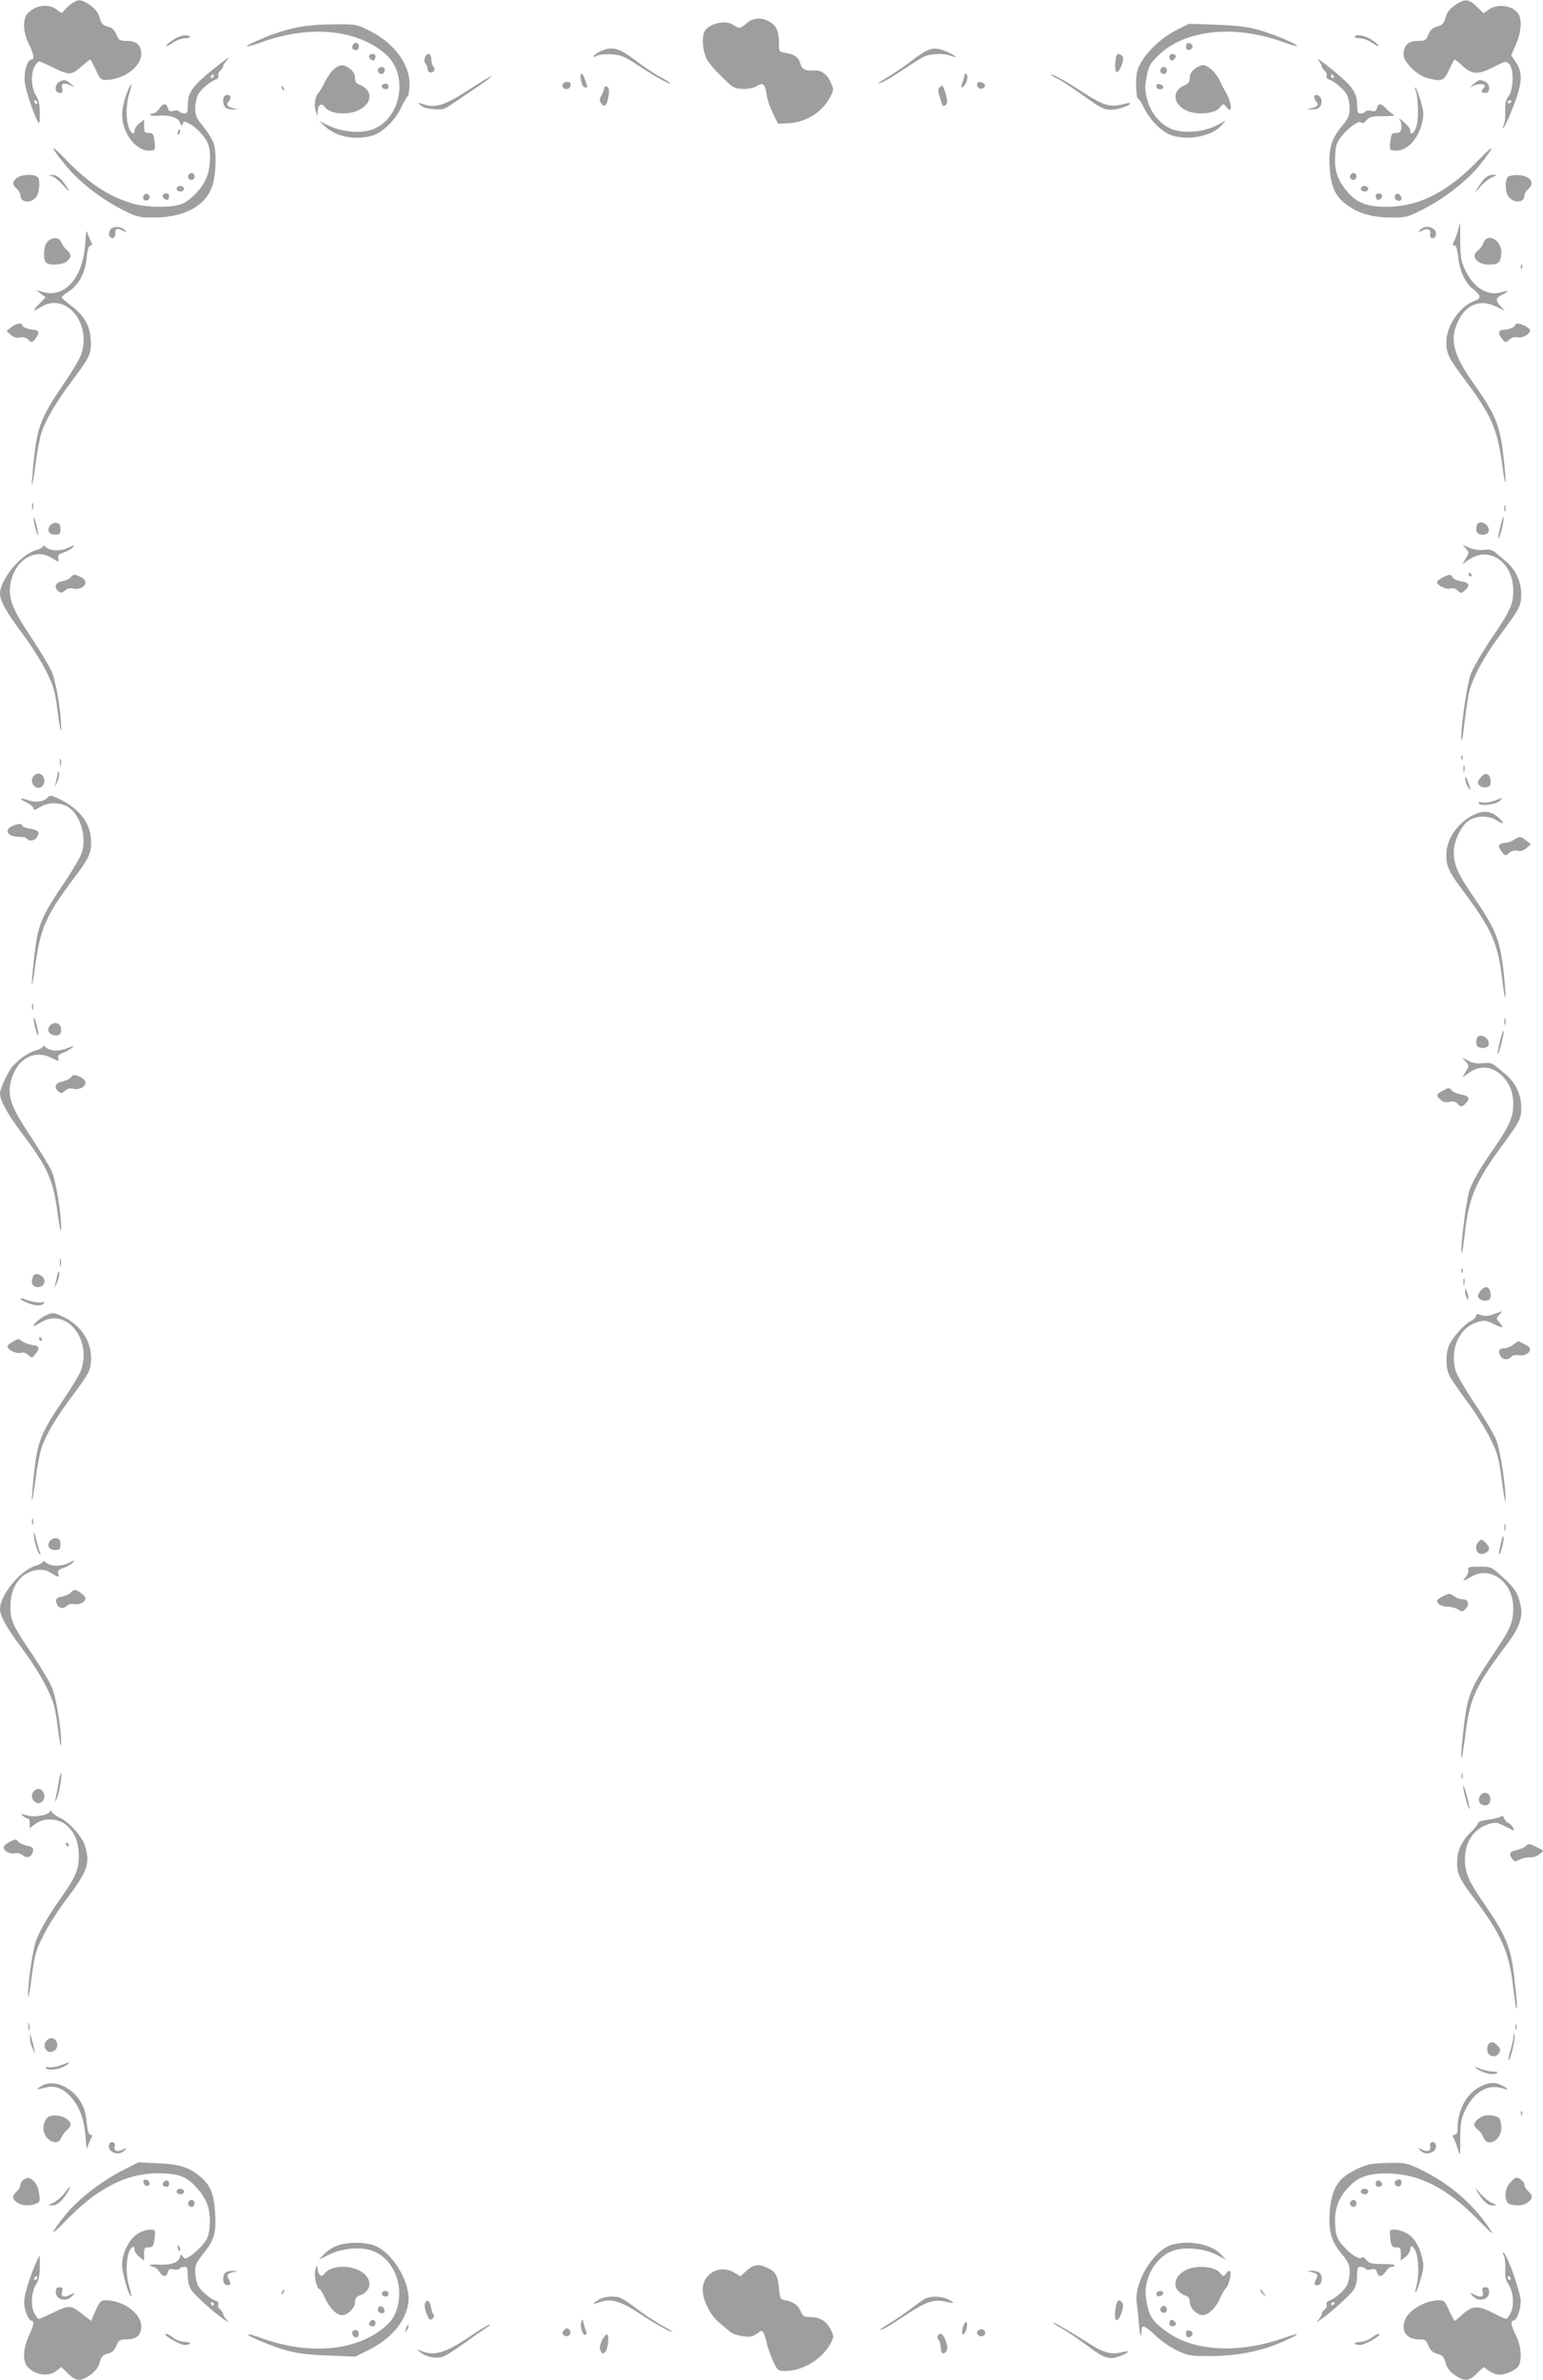 <?xml version="1.0" standalone="no"?>
<!DOCTYPE svg PUBLIC "-//W3C//DTD SVG 20010904//EN"
 "http://www.w3.org/TR/2001/REC-SVG-20010904/DTD/svg10.dtd">
<svg version="1.0" xmlns="http://www.w3.org/2000/svg"
 width="830pt" height="1280pt" viewBox="0 0 830 1280"
 preserveAspectRatio="xMidYMid meet">
<g transform="translate(0,1280) scale(0.1,-0.1)"
fill="#9e9e9e" stroke="none">
<path d="M387 12782 c-15 -10 -33 -27 -41 -37 -13 -18 -14 -18 -41 3 -43 34
-111 26 -155 -18 -29 -29 -27 -103 5 -166 26 -51 32 -84 15 -84 -23 0 -42 -63
-37 -119 4 -48 57 -202 76 -223 3 -4 6 21 5 55 0 43 -6 71 -19 90 -26 40 -31
116 -11 155 9 18 21 32 26 32 5 0 35 -13 67 -29 95 -47 105 -47 158 -1 25 22
48 40 51 40 2 0 15 -25 29 -55 21 -48 28 -55 52 -55 96 0 192 70 193 140 0 46
-26 70 -75 70 -41 0 -46 3 -59 35 -11 25 -23 36 -47 42 -27 7 -34 16 -43 48
-8 28 -23 47 -51 67 -47 32 -61 34 -98 10z m-187 -532 c0 -5 -2 -10 -4 -10 -3
0 -8 5 -11 10 -3 6 -1 10 4 10 6 0 11 -4 11 -10z"/>
<path d="M7826 12772 c-28 -19 -43 -39 -50 -66 -9 -33 -17 -41 -44 -48 -25 -7
-37 -18 -48 -43 -13 -32 -18 -35 -59 -35 -50 0 -75 -24 -75 -74 0 -39 71 -110
125 -125 80 -22 93 -17 120 44 14 30 27 55 30 55 3 0 23 -16 45 -37 51 -45 81
-46 167 -2 60 31 65 31 81 15 26 -26 24 -135 -3 -173 -16 -21 -20 -40 -18 -82
1 -29 -2 -62 -8 -73 -7 -13 -7 -18 -1 -14 6 3 29 53 51 110 50 128 54 185 15
241 l-25 38 25 57 c27 60 34 127 16 161 -26 48 -112 63 -161 28 l-29 -20 -36
35 c-44 43 -66 44 -118 8z m304 -516 c0 -3 -4 -8 -10 -11 -5 -3 -10 -1 -10 4
0 6 5 11 10 11 6 0 10 -2 10 -4z"/>
<path d="M4016 12675 c-31 -29 -43 -30 -70 -10 -40 30 -132 10 -156 -34 -13
-26 -13 -74 2 -125 8 -29 33 -62 83 -111 66 -67 73 -71 119 -73 31 -1 59 4 78
16 34 20 43 12 53 -52 3 -23 18 -66 33 -96 l27 -55 53 2 c94 4 180 56 225 136
23 42 23 44 6 83 -19 45 -53 69 -91 65 -43 -4 -65 7 -73 36 -8 34 -30 50 -77
58 -38 7 -38 7 -38 55 0 61 -14 92 -50 113 -42 25 -92 22 -124 -8z"/>
<path d="M1590 12651 c-47 -10 -119 -32 -160 -50 -126 -52 -138 -69 -20 -27
258 93 512 68 664 -65 132 -116 80 -365 -86 -410 -63 -17 -156 -6 -219 25
l-54 26 37 -33 c59 -53 159 -72 249 -47 54 15 124 82 155 148 15 31 31 60 36
63 6 4 10 33 11 65 1 110 -83 223 -216 289 -68 34 -72 35 -191 34 -76 0 -153
-7 -206 -18z"/>
<path d="M6324 12636 c-78 -40 -158 -116 -193 -184 -16 -32 -21 -58 -20 -112
1 -38 5 -70 10 -70 5 0 21 -25 36 -56 32 -65 100 -129 152 -144 91 -25 206 -2
257 51 l29 31 -52 -27 c-62 -32 -157 -43 -223 -25 -63 17 -123 79 -144 149
-19 65 -20 83 -5 153 9 43 20 62 59 99 143 140 407 168 672 73 38 -14 72 -24
74 -21 8 8 -139 69 -216 89 -52 14 -119 22 -220 25 l-145 5 -71 -36z"/>
<path d="M927 12583 c-20 -14 -35 -28 -33 -31 3 -2 19 6 37 19 18 12 47 23 65
23 38 1 35 16 -4 16 -15 0 -44 -12 -65 -27z"/>
<path d="M7287 12603 c-3 -5 10 -8 27 -9 18 0 47 -11 65 -23 18 -13 34 -21 37
-19 2 3 -13 17 -34 32 -36 25 -86 35 -95 19z"/>
<path d="M1897 12556 c-7 -16 1 -26 20 -26 7 0 13 9 13 20 0 23 -25 27 -33 6z"/>
<path d="M6380 12550 c0 -15 5 -20 18 -18 9 2 17 10 17 18 0 8 -8 16 -17 18
-13 2 -18 -3 -18 -18z"/>
<path d="M3234 12526 c-18 -8 -35 -19 -39 -26 -6 -9 -2 -9 15 0 14 7 46 10 81
8 50 -4 69 -12 142 -60 86 -57 166 -102 172 -96 2 2 -20 16 -48 31 -29 15 -85
52 -125 82 -102 78 -135 88 -198 61z"/>
<path d="M4975 12522 c-17 -9 -56 -36 -85 -59 -30 -23 -82 -58 -114 -77 -33
-20 -56 -36 -52 -36 13 0 70 32 141 80 39 26 84 54 102 64 36 18 108 21 147 6
42 -16 30 -1 -16 20 -53 24 -84 24 -123 2z"/>
<path d="M1986 12501 c-7 -11 18 -33 27 -24 4 3 7 12 7 20 0 15 -26 18 -34 4z"/>
<path d="M2285 12489 c-4 -12 -2 -26 4 -32 6 -6 11 -19 11 -29 0 -20 25 -25
36 -7 3 6 1 16 -5 22 -6 6 -11 24 -11 39 0 33 -25 38 -35 7z"/>
<path d="M6007 12503 c-10 -17 -11 -86 -2 -90 17 -5 46 68 33 84 -12 15 -25
17 -31 6z"/>
<path d="M6290 12496 c0 -8 4 -17 9 -20 11 -7 33 18 24 27 -12 12 -33 7 -33
-7z"/>
<path d="M1184 12457 c-145 -113 -174 -150 -174 -221 0 -39 -3 -46 -19 -46
-11 0 -23 5 -26 10 -3 6 -17 7 -31 4 -20 -5 -26 -2 -31 15 -7 28 -27 27 -47
-4 -9 -14 -23 -25 -31 -25 -7 0 -16 -3 -18 -7 -3 -5 18 -7 46 -5 63 4 105 -10
116 -39 7 -19 8 -20 14 -5 6 15 9 15 34 2 38 -19 89 -75 102 -109 18 -46 13
-137 -10 -187 -28 -63 -95 -128 -144 -141 -60 -17 -183 -14 -250 6 -128 37
-239 110 -364 240 -89 93 -83 68 11 -45 70 -83 189 -174 299 -229 75 -38 87
-41 163 -41 182 0 302 74 326 200 13 70 13 159 -1 201 -7 19 -31 58 -55 88
-37 45 -44 60 -44 98 0 24 7 57 15 73 15 29 65 72 97 83 10 3 15 12 12 20 -3
8 2 20 11 27 8 7 15 17 15 23 0 6 7 19 17 29 24 26 14 22 -33 -15z m-34 -67
c0 -5 -5 -10 -11 -10 -5 0 -7 5 -4 10 3 6 8 10 11 10 2 0 4 -4 4 -10z"/>
<path d="M7093 12474 c9 -11 17 -25 17 -31 0 -6 7 -16 15 -23 9 -7 14 -19 11
-27 -3 -8 2 -17 12 -20 32 -11 82 -54 97 -83 8 -16 15 -49 15 -73 0 -38 -7
-53 -44 -98 -56 -68 -71 -123 -63 -230 8 -98 32 -148 95 -193 61 -45 138 -66
239 -66 76 0 87 3 169 45 108 54 235 152 300 233 87 108 88 126 3 37 -171
-179 -328 -258 -505 -257 -98 0 -154 21 -203 77 -55 63 -74 117 -69 196 3 58
8 74 34 106 40 49 94 87 107 74 6 -6 16 -2 27 12 16 19 28 22 90 22 53 0 67 3
54 10 -10 6 -28 20 -40 33 -27 28 -40 28 -47 1 -5 -17 -11 -20 -31 -15 -14 3
-28 2 -31 -4 -3 -5 -15 -10 -26 -10 -16 0 -19 7 -19 46 0 58 -22 95 -92 154
-74 64 -137 110 -115 84z m82 -84 c3 -5 1 -10 -4 -10 -6 0 -11 5 -11 10 0 6 2
10 4 10 3 0 8 -4 11 -10z"/>
<path d="M1798 12430 c-14 -11 -35 -41 -48 -66 -12 -26 -28 -53 -35 -61 -20
-19 -28 -73 -16 -103 l10 -25 0 27 c1 32 20 47 35 26 19 -25 53 -38 103 -38
92 0 161 59 135 115 -7 14 -26 31 -42 37 -24 8 -30 16 -30 38 0 19 -9 36 -26
49 -33 26 -54 26 -86 1z"/>
<path d="M6426 12429 c-17 -13 -26 -30 -26 -48 0 -21 -7 -31 -32 -42 -68 -29
-57 -104 20 -136 56 -23 149 -14 173 18 18 22 20 23 33 7 7 -10 16 -18 20 -18
13 0 5 46 -13 80 -11 19 -29 53 -39 76 -22 45 -65 84 -92 84 -10 0 -29 -9 -44
-21z"/>
<path d="M2034 12429 c-8 -14 11 -33 25 -25 6 4 11 14 11 22 0 16 -26 19 -36
3z"/>
<path d="M6244 12429 c-10 -17 13 -36 27 -22 12 12 4 33 -11 33 -5 0 -12 -5
-16 -11z"/>
<path d="M3126 12402 c-10 -16 5 -72 20 -72 17 0 17 -4 0 44 -7 21 -16 34 -20
28z"/>
<path d="M5186 12387 c-3 -14 -9 -32 -12 -41 -10 -27 10 -18 23 10 7 16 9 33
4 42 -6 11 -10 9 -15 -11z"/>
<path d="M5690 12376 c25 -13 90 -56 144 -95 87 -62 105 -71 143 -71 38 0 111
25 101 35 -2 2 -21 -1 -43 -7 -61 -16 -105 -3 -204 62 -92 60 -164 100 -178
100 -4 -1 12 -12 37 -24z"/>
<path d="M2518 12315 c-124 -81 -177 -98 -240 -76 -31 11 -32 11 -16 -5 10
-11 38 -19 70 -21 46 -4 59 -1 94 24 23 15 83 56 135 91 51 34 88 62 82 62 -6
0 -62 -34 -125 -75z"/>
<path d="M318 12359 c-26 -15 -24 -59 2 -59 17 0 19 5 14 25 -7 28 10 33 49
14 21 -10 21 -9 -2 10 -26 23 -38 25 -63 10z"/>
<path d="M7929 12350 l-24 -20 27 11 c32 14 68 5 50 -13 -18 -18 -15 -28 8
-28 27 0 27 45 1 60 -27 14 -35 13 -62 -10z"/>
<path d="M3026 12345 c-6 -17 17 -31 34 -20 5 3 10 13 10 21 0 19 -36 18 -44
-1z"/>
<path d="M5257 12353 c-3 -5 -2 -15 3 -22 10 -17 43 -6 38 12 -6 15 -34 22
-41 10z"/>
<path d="M680 12293 c-12 -32 -23 -81 -23 -108 -2 -95 71 -195 143 -195 36 0
37 3 31 52 -5 38 -9 43 -31 43 -22 0 -25 4 -25 36 l0 36 -26 -21 c-14 -11 -25
-28 -25 -36 1 -28 -19 -20 -31 13 -16 45 -16 125 2 182 20 69 11 68 -15 -2z"/>
<path d="M2057 12344 c-9 -10 2 -24 19 -24 8 0 14 7 14 15 0 15 -21 21 -33 9z"/>
<path d="M6220 12336 c0 -10 9 -16 21 -16 24 0 21 23 -4 28 -10 2 -17 -3 -17
-12z"/>
<path d="M1516 12327 c3 -10 9 -15 12 -12 3 3 0 11 -7 18 -10 9 -11 8 -5 -6z"/>
<path d="M3250 12327 c0 -7 -6 -24 -14 -39 -12 -22 -12 -30 -1 -45 18 -24 31
-9 39 43 4 32 2 43 -9 48 -8 3 -15 0 -15 -7z"/>
<path d="M5053 12329 c-7 -7 -8 -20 0 -42 5 -18 11 -38 13 -44 5 -19 22 -16
28 5 5 16 -18 92 -27 92 -2 0 -8 -5 -14 -11z"/>
<path d="M7615 12313 c15 -36 17 -158 3 -196 -12 -37 -33 -48 -33 -17 1 8 -15
28 -35 45 -19 16 -29 22 -22 13 7 -9 12 -29 10 -45 -2 -22 -8 -28 -28 -28 -22
0 -26 -5 -31 -43 -6 -49 -5 -52 30 -52 62 0 120 62 141 152 10 42 9 57 -9 118
-12 38 -24 70 -27 70 -4 0 -3 -8 1 -17z"/>
<path d="M1207 12283 c-11 -11 -8 -48 5 -61 7 -7 26 -11 43 -11 27 2 27 2 5 6
-34 6 -47 20 -32 35 7 7 12 18 12 25 0 14 -22 18 -33 6z"/>
<path d="M7070 12278 c0 -8 5 -19 12 -26 15 -15 2 -29 -32 -35 -22 -4 -21 -4
6 -6 37 -1 57 18 52 51 -3 24 -38 39 -38 16z"/>
<path d="M957 12091 c-4 -17 -3 -21 5 -13 5 5 8 16 6 23 -3 8 -7 3 -11 -10z"/>
<path d="M1014 11859 c-10 -17 13 -36 27 -22 12 12 4 33 -11 33 -5 0 -12 -5
-16 -11z"/>
<path d="M7264 11859 c-10 -17 13 -36 27 -22 12 12 4 33 -11 33 -5 0 -12 -5
-16 -11z"/>
<path d="M92 11844 c-27 -19 -28 -36 -2 -59 11 -10 20 -26 20 -36 0 -43 66
-44 89 -1 16 31 17 92 1 102 -23 15 -83 12 -108 -6z"/>
<path d="M277 11853 c13 -2 41 -25 64 -51 29 -32 36 -37 24 -17 -31 52 -57 75
-84 74 -23 -2 -24 -2 -4 -6z"/>
<path d="M7984 11838 c-11 -13 -28 -36 -38 -53 -14 -24 -11 -22 15 9 18 21 47
45 64 52 30 13 30 13 4 14 -14 0 -34 -10 -45 -22z"/>
<path d="M8118 11853 c-21 -5 -25 -71 -8 -103 24 -44 90 -45 90 -2 0 10 9 25
20 35 53 45 -17 92 -102 70z"/>
<path d="M950 11785 c0 -8 9 -15 20 -15 11 0 20 7 20 15 0 8 -9 15 -20 15 -11
0 -20 -7 -20 -15z"/>
<path d="M7320 11785 c0 -8 9 -15 20 -15 11 0 20 7 20 15 0 8 -9 15 -20 15
-11 0 -20 -7 -20 -15z"/>
<path d="M777 11754 c-14 -14 -7 -35 11 -32 9 2 17 10 17 17 0 16 -18 25 -28
15z"/>
<path d="M876 11751 c-7 -11 18 -33 27 -24 4 3 7 12 7 20 0 15 -26 18 -34 4z"/>
<path d="M7400 11746 c0 -8 4 -17 9 -20 11 -7 33 18 24 27 -12 12 -33 7 -33
-7z"/>
<path d="M7505 11751 c-8 -15 3 -31 21 -31 9 0 14 7 12 17 -4 20 -24 28 -33
14z"/>
<path d="M7845 11568 c-4 -18 -14 -45 -21 -60 -12 -24 -12 -28 -1 -28 10 0 16
-19 21 -62 8 -77 38 -141 82 -174 41 -32 43 -49 6 -62 -79 -28 -152 -134 -152
-222 0 -62 13 -87 101 -204 141 -189 173 -262 199 -451 21 -157 26 -119 6 51
-19 161 -41 214 -163 387 -109 156 -127 235 -77 335 44 88 120 115 207 71 l42
-21 -22 24 c-30 32 -29 44 7 63 39 20 38 26 -2 14 -79 -23 -153 23 -200 126
-19 41 -23 67 -23 148 0 53 -1 97 -2 97 -1 0 -5 -15 -8 -32z"/>
<path d="M592 11563 c-12 -22 -5 -43 14 -43 8 0 14 10 14 25 0 28 10 31 43 13
20 -10 21 -10 8 5 -18 22 -68 22 -79 0z"/>
<path d="M7639 11563 c-13 -15 -12 -15 9 -4 31 16 52 8 45 -18 -6 -23 22 -31
30 -8 14 40 -55 66 -84 30z"/>
<path d="M458 11490 c-10 -182 -109 -295 -228 -260 l-35 10 25 -20 25 -19 -34
-35 c-39 -41 -36 -45 11 -16 133 81 273 -89 214 -258 -8 -22 -49 -92 -92 -154
-118 -173 -141 -228 -159 -383 -8 -71 -14 -143 -14 -160 1 -16 9 29 19 100 9
72 24 153 34 181 22 66 80 165 164 277 97 129 105 147 100 223 -5 75 -36 128
-108 182 -25 19 -46 38 -48 42 -2 4 14 18 34 30 56 35 92 100 100 181 5 49 11
69 21 69 11 0 11 4 2 22 -6 12 -15 33 -19 47 -5 18 -8 -2 -12 -59z"/>
<path d="M254 11499 c-20 -23 -24 -93 -6 -111 17 -17 90 -13 112 7 25 23 25
37 -1 61 -12 10 -25 29 -30 42 -11 28 -49 29 -75 1z"/>
<path d="M7979 11493 c-5 -15 -19 -33 -29 -40 -42 -30 -5 -76 60 -76 50 0 62
11 66 60 4 71 -74 116 -97 56z"/>
<path d="M8181 11364 c0 -11 3 -14 6 -6 3 7 2 16 -1 19 -3 4 -6 -2 -5 -13z"/>
<path d="M60 11040 l-25 -20 24 -21 c17 -14 32 -18 49 -14 16 4 31 0 44 -12
19 -17 21 -17 39 6 23 28 20 46 -7 47 -30 2 -64 15 -64 25 0 16 -34 9 -60 -11z"/>
<path d="M8150 11051 c0 -10 -34 -23 -64 -25 -27 -1 -30 -19 -7 -47 19 -23 20
-23 40 -5 13 12 28 16 44 12 25 -6 67 17 67 37 0 13 -45 37 -67 37 -7 0 -13
-4 -13 -9z"/>
<path d="M172 10075 c0 -16 2 -22 5 -12 2 9 2 23 0 30 -3 6 -5 -1 -5 -18z"/>
<path d="M8092 10065 c0 -16 2 -22 5 -12 2 9 2 23 0 30 -3 6 -5 -1 -5 -18z"/>
<path d="M181 10015 c-1 -22 19 -99 24 -93 2 1 -3 28 -10 58 -7 30 -14 46 -14
35z"/>
<path d="M8070 9965 c-9 -35 -13 -62 -9 -59 9 5 32 100 27 113 -1 6 -10 -18
-18 -54z"/>
<path d="M271 9976 c-21 -26 -9 -51 24 -51 27 0 30 3 30 30 0 23 -5 31 -21 33
-11 2 -26 -4 -33 -12z"/>
<path d="M7944 9976 c-3 -8 -4 -23 -2 -33 5 -25 61 -25 66 0 7 37 -51 67 -64
33z"/>
<path d="M230 9862 c0 -6 -18 -16 -39 -22 -79 -21 -191 -158 -191 -233 0 -38
36 -101 121 -215 44 -59 101 -148 126 -199 42 -84 48 -104 64 -225 9 -73 17
-113 18 -88 1 85 -27 255 -52 311 -13 29 -63 113 -111 184 -103 155 -125 213
-108 294 26 123 131 185 220 131 40 -25 41 -25 35 -1 -4 15 3 21 30 30 20 7
41 19 49 28 12 14 10 14 -19 0 -41 -22 -101 -22 -125 0 -10 9 -18 11 -18 5z"/>
<path d="M7885 9850 c18 -20 18 -22 0 -52 l-18 -32 32 23 c110 78 241 -11 241
-164 0 -76 -15 -108 -123 -267 -47 -70 -95 -153 -106 -184 -23 -60 -64 -370
-47 -353 2 2 9 49 15 104 7 55 17 123 23 150 17 76 78 190 164 306 109 146
117 161 117 224 0 66 -31 133 -81 175 -20 17 -47 39 -59 50 -17 13 -33 17 -61
13 -23 -3 -53 1 -77 11 l-38 16 18 -20z"/>
<path d="M7900 9710 c0 -5 5 -10 11 -10 5 0 7 5 4 10 -3 6 -8 10 -11 10 -2 0
-4 -4 -4 -10z"/>
<path d="M380 9695 c-7 -8 -27 -17 -46 -21 -37 -7 -46 -32 -19 -54 13 -10 19
-10 34 4 12 11 27 15 44 11 31 -8 67 10 67 33 0 9 -12 23 -27 30 -34 15 -38
15 -53 -3z"/>
<path d="M7758 9693 c-16 -8 -28 -18 -28 -23 0 -18 49 -42 70 -35 14 4 28 1
41 -11 18 -16 20 -16 39 1 30 27 24 42 -20 49 -23 3 -43 13 -46 21 -7 18 -20
18 -56 -2z"/>
<path d="M7861 8724 c0 -11 3 -14 6 -6 3 7 2 16 -1 19 -3 4 -6 -2 -5 -13z"/>
<path d="M322 8700 c0 -19 2 -27 5 -17 2 9 2 25 0 35 -3 9 -5 1 -5 -18z"/>
<path d="M7872 8665 c0 -16 2 -22 5 -12 2 9 2 23 0 30 -3 6 -5 -1 -5 -18z"/>
<path d="M308 8630 c-3 -19 -9 -44 -12 -55 -4 -11 1 -5 9 14 9 18 15 43 13 55
-3 15 -5 11 -10 -14z"/>
<path d="M182 8628 c-30 -30 11 -85 44 -57 25 21 11 69 -21 69 -6 0 -16 -5
-23 -12z"/>
<path d="M7967 8622 c-9 -10 -17 -23 -17 -29 0 -19 25 -32 49 -26 18 4 21 12
19 37 -4 37 -27 45 -51 18z"/>
<path d="M7881 8615 c0 -11 6 -31 14 -45 18 -31 18 -16 0 30 -9 23 -14 28 -14
15z"/>
<path d="M260 8515 c-21 -26 -64 -33 -105 -19 -51 17 -58 10 -11 -12 20 -10
36 -24 36 -32 0 -10 8 -9 34 7 46 29 113 28 156 -1 64 -44 97 -159 70 -244 -7
-22 -44 -85 -82 -142 -140 -208 -153 -239 -173 -410 -21 -177 -17 -216 5 -52
27 196 57 266 199 456 89 117 101 142 101 205 0 96 -55 173 -162 228 -46 23
-59 26 -68 16z"/>
<path d="M8035 8493 c-22 -8 -50 -11 -63 -8 -16 4 -21 2 -17 -6 10 -16 93 -5
113 15 9 9 14 15 12 15 -3 -1 -23 -8 -45 -16z"/>
<path d="M7940 8424 c-95 -41 -160 -132 -160 -222 0 -64 13 -90 102 -209 142
-190 177 -271 199 -463 7 -63 15 -105 17 -92 2 13 -4 82 -12 155 -20 158 -42
213 -160 385 -86 125 -106 172 -106 241 0 56 38 137 76 165 41 30 106 33 150
7 46 -27 52 -23 16 11 -35 34 -78 41 -122 22z"/>
<path d="M63 8356 c-44 -21 -20 -56 38 -56 21 0 41 -4 44 -10 11 -17 44 -11
55 10 15 28 7 36 -40 44 -22 3 -40 11 -40 16 0 13 -28 11 -57 -4z"/>
<path d="M8144 8284 c-12 -8 -34 -16 -50 -17 -35 -3 -40 -18 -15 -48 18 -23
20 -23 39 -6 13 12 28 16 44 12 17 -4 32 0 49 14 l24 21 -25 20 c-30 23 -38
24 -66 4z"/>
<path d="M172 7385 c0 -16 2 -22 5 -12 2 9 2 23 0 30 -3 6 -5 -1 -5 -18z"/>
<path d="M181 7325 c-1 -25 19 -98 25 -92 2 2 -2 28 -10 58 -8 30 -15 45 -15
34z"/>
<path d="M8092 7305 c0 -16 2 -22 5 -12 2 9 2 23 0 30 -3 6 -5 -1 -5 -18z"/>
<path d="M272 7288 c-21 -21 -14 -47 14 -54 31 -8 47 6 42 37 -3 27 -36 37
-56 17z"/>
<path d="M8069 7203 c-9 -38 -15 -70 -13 -72 5 -6 36 109 32 124 -2 8 -10 -15
-19 -52z"/>
<path d="M7944 7216 c-3 -8 -4 -23 -2 -33 5 -25 61 -25 66 0 7 37 -51 67 -64
33z"/>
<path d="M230 7172 c0 -6 -18 -16 -40 -22 -38 -10 -85 -43 -123 -85 -23 -26
-67 -120 -67 -144 0 -38 39 -110 112 -207 145 -193 174 -256 198 -439 10 -73
18 -110 19 -85 1 86 -28 260 -52 314 -14 29 -65 114 -115 189 -104 157 -123
211 -103 294 30 119 125 172 220 123 37 -18 39 -19 34 -1 -3 13 3 21 24 29 15
5 37 17 48 26 18 15 17 15 -17 1 -49 -20 -97 -19 -120 2 -10 9 -18 11 -18 5z"/>
<path d="M7884 7091 c19 -21 19 -22 1 -53 l-18 -32 30 22 c60 43 119 41 173
-4 47 -40 70 -94 70 -161 0 -71 -20 -116 -103 -237 -78 -112 -113 -174 -133
-228 -18 -52 -54 -351 -40 -337 2 2 9 51 16 109 21 190 57 275 198 467 100
136 105 146 105 209 0 65 -31 132 -81 174 -20 17 -47 39 -59 49 -17 14 -33 17
-66 14 -30 -4 -54 0 -78 12 l-34 18 19 -22z"/>
<path d="M380 7005 c-7 -8 -27 -17 -46 -21 -37 -7 -46 -32 -19 -54 13 -10 19
-10 34 4 12 11 27 15 44 11 31 -8 67 10 67 33 0 9 -12 23 -27 30 -34 15 -38
15 -53 -3z"/>
<path d="M7758 6933 c-33 -17 -34 -24 -9 -47 14 -13 28 -16 49 -11 20 4 33 1
42 -10 16 -19 25 -19 44 1 26 26 19 41 -23 48 -21 3 -44 13 -51 21 -15 18 -16
17 -52 -2z"/>
<path d="M322 6010 c0 -19 2 -27 5 -17 2 9 2 25 0 35 -3 9 -5 1 -5 -18z"/>
<path d="M7861 5964 c0 -11 3 -14 6 -6 3 7 2 16 -1 19 -3 4 -6 -2 -5 -13z"/>
<path d="M307 5937 c-5 -21 -10 -46 -13 -55 -2 -9 3 -2 11 17 9 18 15 43 13
55 -3 15 -6 9 -11 -17z"/>
<path d="M174 5925 c-4 -15 -3 -30 2 -35 31 -30 80 2 58 38 -6 9 -21 18 -32
20 -16 2 -23 -3 -28 -23z"/>
<path d="M7872 5905 c0 -16 2 -22 5 -12 2 9 2 23 0 30 -3 6 -5 -1 -5 -18z"/>
<path d="M7967 5862 c-9 -10 -17 -23 -17 -29 0 -19 25 -32 49 -26 18 4 21 12
19 37 -4 37 -27 45 -51 18z"/>
<path d="M7881 5855 c0 -11 4 -27 9 -35 9 -13 10 -13 9 0 0 8 -4 24 -9 35 l-9
20 0 -20z"/>
<path d="M110 5816 c0 -11 67 -36 94 -36 14 0 28 5 32 12 5 7 2 9 -8 5 -15 -5
-65 3 -100 18 -10 4 -18 4 -18 1z"/>
<path d="M8035 5733 c-29 -11 -47 -12 -67 -5 -22 8 -28 7 -28 -4 0 -7 -13 -20
-28 -28 -38 -19 -100 -90 -118 -132 -19 -46 -18 -123 4 -164 10 -19 53 -82 96
-140 43 -58 98 -145 122 -195 41 -82 46 -103 63 -230 10 -77 19 -124 20 -105
2 68 -28 265 -48 320 -11 31 -63 120 -116 198 -52 79 -99 160 -105 180 -32
118 19 233 117 262 39 12 46 11 92 -12 49 -24 53 -21 23 15 -14 15 -13 19 3
37 10 11 16 19 14 19 -2 -1 -22 -8 -44 -16z"/>
<path d="M245 5726 c-28 -12 -76 -56 -62 -56 4 0 21 9 39 20 132 80 273 -90
214 -258 -8 -23 -51 -94 -95 -159 -118 -174 -138 -222 -156 -378 -8 -71 -14
-143 -14 -160 1 -16 9 29 19 100 9 72 24 153 34 181 22 67 80 165 166 279 91
121 100 139 100 203 0 94 -59 180 -155 223 -47 22 -51 22 -90 5z"/>
<path d="M210 5600 c0 -5 5 -10 11 -10 5 0 7 5 4 10 -3 6 -8 10 -11 10 -2 0
-4 -4 -4 -10z"/>
<path d="M68 5584 c-16 -8 -28 -19 -28 -24 0 -18 48 -42 70 -35 14 5 28 1 42
-12 19 -17 20 -17 39 6 25 30 20 45 -15 48 -15 1 -39 9 -52 17 -28 19 -22 19
-56 0z"/>
<path d="M8141 5570 c-13 -11 -34 -20 -47 -20 -29 0 -38 -14 -24 -40 12 -23
42 -26 59 -7 6 8 23 12 41 9 31 -4 60 11 60 33 0 10 -11 18 -60 42 -3 1 -16
-7 -29 -17z"/>
<path d="M172 4615 c0 -16 2 -22 5 -12 2 9 2 23 0 30 -3 6 -5 -1 -5 -18z"/>
<path d="M8092 4585 c0 -16 2 -22 5 -12 2 9 2 23 0 30 -3 6 -5 -1 -5 -18z"/>
<path d="M181 4557 c-1 -29 20 -107 32 -114 5 -3 7 -1 4 5 -4 5 -13 36 -21 69
-8 32 -15 50 -15 40z"/>
<path d="M8073 4499 c-7 -29 -11 -54 -9 -57 7 -6 28 77 24 95 -2 8 -9 -9 -15
-38z"/>
<path d="M271 4516 c-21 -26 -9 -51 24 -51 27 0 30 3 30 30 0 23 -5 31 -21 33
-11 2 -26 -4 -33 -12z"/>
<path d="M7952 4508 c-19 -19 -14 -56 8 -63 22 -7 50 10 50 30 0 11 -31 45
-41 45 -3 0 -10 -5 -17 -12z"/>
<path d="M230 4402 c0 -6 -18 -17 -41 -23 -81 -25 -189 -157 -189 -232 0 -38
36 -101 121 -215 44 -59 101 -148 126 -199 42 -84 48 -104 64 -225 9 -73 17
-113 18 -88 1 84 -27 255 -52 311 -13 29 -59 106 -101 169 -109 160 -119 183
-120 260 -1 107 55 185 142 197 31 4 50 0 77 -16 44 -26 44 -26 38 -2 -4 15 3
21 30 30 20 7 41 19 49 28 12 14 10 14 -19 0 -41 -22 -101 -22 -125 0 -10 9
-18 11 -18 5z"/>
<path d="M7898 4357 c2 -10 -4 -27 -13 -37 -23 -25 -14 -25 27 0 105 64 229
-28 228 -169 -1 -78 -14 -109 -107 -246 -130 -194 -141 -223 -163 -427 -11
-105 -12 -134 -6 -127 2 2 11 62 20 134 24 186 56 253 220 470 69 91 90 150
75 215 -14 64 -31 90 -97 150 -60 55 -61 55 -125 55 -56 0 -63 -2 -59 -18z"/>
<path d="M380 4235 c-7 -8 -28 -17 -47 -21 -27 -5 -33 -11 -31 -27 5 -32 33
-44 55 -24 11 9 27 14 40 11 25 -7 63 11 63 30 0 14 -41 46 -58 46 -5 0 -15
-7 -22 -15z"/>
<path d="M7758 4214 c-16 -8 -28 -18 -28 -22 0 -18 26 -32 57 -32 19 0 44 -7
57 -15 21 -14 24 -13 41 5 22 24 13 50 -18 50 -13 0 -32 7 -43 15 -24 18 -32
18 -66 -1z"/>
<path d="M313 3202 c-6 -37 -14 -76 -17 -87 -3 -11 0 -6 8 10 15 30 32 132 24
140 -2 2 -9 -26 -15 -63z"/>
<path d="M7862 3250 c0 -14 2 -19 5 -12 2 6 2 18 0 25 -3 6 -5 1 -5 -13z"/>
<path d="M7871 3194 c-1 -22 28 -128 34 -122 1 1 -5 35 -15 73 -11 39 -19 61
-19 49z"/>
<path d="M182 3168 c-30 -30 11 -85 44 -57 25 21 11 69 -21 69 -6 0 -16 -5
-23 -12z"/>
<path d="M7960 3140 c-14 -27 4 -52 34 -48 31 4 30 62 -1 66 -14 2 -26 -4 -33
-18z"/>
<path d="M271 3063 c-2 -22 -78 -38 -124 -26 -37 10 -40 10 -23 -3 11 -8 23
-14 28 -14 4 0 8 -11 8 -25 l0 -26 31 23 c42 32 112 31 157 0 50 -36 76 -95
76 -172 0 -74 -15 -110 -99 -230 -66 -94 -106 -163 -129 -220 -19 -48 -46
-228 -45 -300 1 -25 9 18 19 95 17 129 23 147 65 230 25 50 79 135 121 190
114 150 130 195 102 287 -15 51 -88 132 -138 154 -22 10 -41 25 -43 33 -3 9
-5 11 -6 4z"/>
<path d="M8070 3030 c-8 -5 -38 -12 -67 -16 -31 -4 -53 -11 -53 -18 0 -7 -16
-28 -36 -47 -51 -48 -76 -102 -76 -163 -1 -62 14 -94 96 -201 142 -187 186
-287 206 -475 7 -58 14 -107 16 -109 7 -7 5 29 -11 169 -19 162 -44 223 -161
392 -85 122 -104 168 -104 242 1 94 49 163 131 188 35 10 44 8 89 -15 46 -24
49 -25 39 -6 -5 11 -17 23 -25 26 -9 3 -19 14 -22 24 -5 13 -11 16 -22 9z"/>
<path d="M48 2893 c-16 -8 -28 -20 -28 -28 0 -20 37 -38 63 -31 13 3 29 -2 40
-11 22 -20 50 -8 55 24 2 16 -4 22 -31 27 -19 4 -40 13 -47 21 -15 17 -16 17
-52 -2z"/>
<path d="M355 2880 c3 -5 8 -10 11 -10 2 0 4 5 4 10 0 6 -5 10 -11 10 -5 0 -7
-4 -4 -10z"/>
<path d="M8208 2873 c-9 -8 -31 -18 -49 -22 -38 -8 -45 -19 -25 -46 13 -18 16
-18 41 -5 15 8 39 13 54 12 16 -2 38 5 51 16 l24 20 -40 20 c-37 19 -42 19
-56 5z"/>
<path d="M152 1900 c0 -19 2 -27 5 -17 2 9 2 25 0 35 -3 9 -5 1 -5 -18z"/>
<path d="M8152 1900 c0 -14 2 -19 5 -12 2 6 2 18 0 25 -3 6 -5 1 -5 -13z"/>
<path d="M8141 1849 c0 -14 -8 -48 -16 -74 -8 -27 -12 -51 -10 -53 8 -8 36
108 32 130 -4 21 -4 21 -6 -3z"/>
<path d="M161 1840 c0 -14 6 -38 14 -55 l14 -30 -6 30 c-3 17 -10 41 -14 55
l-7 25 -1 -25z"/>
<path d="M252 1828 c-30 -30 0 -78 37 -58 32 17 21 70 -14 70 -6 0 -16 -5 -23
-12z"/>
<path d="M8013 1813 c-7 -2 -13 -17 -13 -33 0 -33 32 -49 55 -30 20 17 19 33
-3 53 -20 18 -20 18 -39 10z"/>
<path d="M325 1693 c-22 -8 -50 -12 -62 -10 -12 2 -20 0 -17 -4 8 -14 62 -10
94 6 17 9 30 18 30 20 0 3 -1 4 -2 4 -2 -1 -21 -8 -43 -16z"/>
<path d="M7945 1675 c29 -22 85 -36 104 -25 12 7 8 9 -17 10 -18 0 -49 7 -70
15 -33 13 -35 13 -17 0z"/>
<path d="M228 1585 c-38 -21 -35 -25 8 -13 54 15 95 3 137 -40 52 -53 79 -122
87 -222 4 -47 8 -77 9 -67 0 10 8 31 16 47 13 25 13 30 2 30 -10 0 -16 20 -21
69 -5 50 -15 81 -35 113 -50 78 -144 116 -203 83z"/>
<path d="M7961 1578 c-73 -36 -121 -127 -121 -228 0 -20 -5 -30 -15 -30 -13 0
-14 -4 -4 -21 6 -12 16 -39 22 -61 11 -37 12 -32 12 59 0 81 4 107 23 148 47
103 121 149 200 126 40 -12 41 -6 2 14 -39 20 -67 19 -119 -7z"/>
<path d="M8181 1434 c0 -11 3 -14 6 -6 3 7 2 16 -1 19 -3 4 -6 -2 -5 -13z"/>
<path d="M271 1421 c-27 -7 -45 -52 -35 -86 17 -54 77 -75 93 -32 5 12 18 31
30 41 26 23 27 38 4 58 -23 19 -61 27 -92 19z"/>
<path d="M7985 1423 c-26 -7 -55 -33 -55 -49 0 -7 9 -19 20 -27 10 -7 24 -25
29 -40 23 -60 101 -15 97 56 -2 21 -7 42 -12 47 -12 12 -55 19 -79 13z"/>
<path d="M587 1268 c-14 -41 55 -67 84 -31 13 15 12 15 -9 4 -31 -16 -52 -8
-45 18 6 23 -22 31 -30 9z"/>
<path d="M7693 1259 c7 -26 -14 -34 -45 -18 -21 11 -22 11 -9 -4 29 -36 98
-10 84 31 -8 22 -36 14 -30 -9z"/>
<path d="M654 1126 c-111 -58 -235 -154 -300 -234 -87 -108 -88 -126 -3 -37
169 176 327 258 499 258 109 -1 149 -15 202 -71 60 -64 82 -123 76 -206 -3
-54 -9 -72 -34 -103 -17 -21 -46 -48 -65 -61 -30 -21 -35 -21 -45 -7 -10 14
-12 13 -17 -5 -7 -27 -52 -42 -114 -38 -28 2 -49 0 -46 -4 2 -5 11 -8 18 -8 8
0 22 -11 31 -25 20 -31 40 -32 47 -4 5 17 11 20 31 15 14 -3 28 -2 31 4 3 5
15 10 26 10 16 0 19 -7 19 -47 0 -30 7 -59 19 -77 20 -30 116 -117 173 -157
29 -20 31 -20 16 -3 -10 11 -18 25 -18 31 0 6 -7 16 -15 23 -9 7 -14 19 -11
27 3 8 -2 17 -12 20 -32 11 -82 54 -97 83 -8 16 -15 49 -15 73 0 38 7 53 44
98 59 73 70 112 63 220 -6 101 -24 145 -75 190 -60 53 -115 71 -232 76 l-105
5 -91 -46z m496 -716 c0 -5 -2 -10 -4 -10 -3 0 -8 5 -11 10 -3 6 -1 10 4 10 6
0 11 -4 11 -10z"/>
<path d="M7363 1160 c-41 -9 -112 -46 -141 -73 -41 -38 -62 -93 -69 -176 -8
-107 7 -162 63 -230 37 -45 44 -60 44 -98 0 -24 -7 -57 -15 -73 -15 -29 -65
-72 -97 -83 -10 -3 -15 -12 -12 -20 3 -8 -2 -20 -11 -27 -8 -7 -15 -17 -15
-23 0 -6 -8 -20 -17 -31 -16 -17 -14 -17 15 3 57 40 153 127 173 157 12 18 19
47 19 77 0 40 3 47 19 47 11 0 23 -5 26 -10 3 -6 17 -7 31 -4 20 5 26 2 31
-15 7 -28 27 -27 47 4 9 14 23 25 31 25 7 0 16 3 18 8 3 4 -26 7 -65 7 -60 0
-72 3 -88 22 -11 14 -21 18 -27 12 -13 -13 -67 25 -107 74 -25 31 -31 49 -34
103 -5 79 15 140 67 197 52 58 106 79 205 79 177 1 333 -78 506 -258 47 -49
77 -75 66 -59 -92 146 -225 262 -388 340 -66 32 -80 35 -158 34 -47 -1 -99 -4
-117 -9z m-183 -744 c0 -3 -4 -8 -10 -11 -5 -3 -10 -1 -10 4 0 6 5 11 10 11 6
0 10 -2 10 -4z"/>
<path d="M128 1079 c-10 -5 -18 -18 -18 -28 0 -10 -9 -26 -20 -36 -26 -23 -25
-40 2 -59 25 -18 65 -20 101 -7 22 9 24 13 17 57 -5 31 -15 54 -30 66 -25 21
-29 21 -52 7z"/>
<path d="M8125 1065 c-35 -34 -36 -110 -2 -119 38 -10 72 -7 95 10 27 19 28
39 2 61 -11 10 -20 25 -20 35 0 15 -27 38 -45 38 -3 0 -17 -11 -30 -25z"/>
<path d="M772 1063 c2 -10 10 -18 18 -18 22 0 18 29 -3 33 -14 3 -18 -1 -15
-15z"/>
<path d="M881 1066 c-12 -14 -5 -26 16 -26 15 0 18 26 4 34 -5 3 -14 0 -20 -8z"/>
<path d="M7407 1073 c-4 -3 -7 -12 -7 -20 0 -15 26 -18 34 -4 7 11 -18 33 -27
24z"/>
<path d="M7504 1069 c-8 -14 11 -33 25 -25 16 10 13 36 -3 36 -8 0 -18 -5 -22
-11z"/>
<path d="M345 1004 c-15 -20 -42 -42 -59 -50 -30 -13 -30 -13 -5 -14 26 0 52
22 84 73 25 39 12 33 -20 -9z"/>
<path d="M7946 1015 c30 -51 56 -75 83 -75 26 1 26 1 -4 14 -17 7 -46 31 -64
52 -26 31 -29 33 -15 9z"/>
<path d="M950 1015 c0 -8 9 -15 20 -15 11 0 20 7 20 15 0 8 -9 15 -20 15 -11
0 -20 -7 -20 -15z"/>
<path d="M7320 1015 c0 -8 9 -15 20 -15 11 0 20 7 20 15 0 8 -9 15 -20 15 -11
0 -20 -7 -20 -15z"/>
<path d="M1014 959 c-10 -17 13 -36 27 -22 12 12 4 33 -11 33 -5 0 -12 -5 -16
-11z"/>
<path d="M7264 959 c-10 -17 13 -36 27 -22 12 12 4 33 -11 33 -5 0 -12 -5 -16
-11z"/>
<path d="M739 787 c-47 -31 -84 -107 -82 -172 1 -44 39 -172 49 -163 2 2 -3
26 -11 53 -18 57 -18 137 -2 182 12 33 32 41 31 13 0 -8 11 -25 25 -36 l26
-21 0 36 c0 32 3 36 25 36 22 0 26 6 31 43 3 23 3 44 1 47 -13 12 -62 3 -93
-18z"/>
<path d="M7478 805 c-2 -3 -2 -24 1 -47 5 -38 9 -43 31 -43 22 0 25 -4 25 -36
l0 -36 26 21 c14 11 25 29 25 38 -1 30 19 21 31 -14 15 -41 16 -132 3 -177 -5
-19 -8 -37 -5 -39 2 -2 14 28 25 67 19 62 20 77 10 119 -15 64 -42 108 -82
132 -31 18 -78 27 -90 15z"/>
<path d="M1814 724 c-22 -8 -54 -28 -70 -45 l-29 -31 54 27 c63 32 155 43 219
26 120 -33 188 -177 148 -314 -13 -43 -26 -64 -62 -96 -152 -134 -406 -158
-666 -65 -38 14 -72 24 -74 21 -8 -8 139 -69 216 -89 51 -14 121 -22 218 -25
l143 -6 72 36 c122 60 202 156 214 257 12 99 -76 253 -170 299 -52 25 -150 27
-213 5z"/>
<path d="M6305 729 c-102 -29 -208 -206 -190 -317 4 -26 9 -74 11 -106 4 -60
14 -91 14 -43 0 39 16 34 76 -23 29 -28 82 -64 116 -80 59 -28 71 -30 178 -30
136 0 262 24 371 69 107 45 130 66 33 31 -253 -90 -499 -76 -648 38 -68 51
-85 79 -98 153 -9 54 -8 73 6 124 23 75 81 137 146 155 66 18 161 7 223 -25
l52 -27 -29 31 c-51 53 -172 76 -261 50z"/>
<path d="M957 709 c4 -13 8 -18 11 -10 2 7 -1 18 -6 23 -8 8 -9 4 -5 -13z"/>
<path d="M8089 672 c6 -11 9 -44 8 -73 -2 -41 2 -61 16 -81 27 -37 34 -116 13
-156 -9 -18 -20 -32 -25 -32 -4 0 -35 14 -68 31 -81 42 -112 41 -163 -4 -22
-21 -42 -37 -45 -37 -3 0 -16 25 -30 55 -22 51 -26 55 -57 55 -68 -1 -153 -48
-177 -98 -29 -61 2 -112 69 -112 36 0 41 -3 54 -35 11 -25 23 -36 48 -43 27
-7 35 -15 44 -48 7 -27 22 -47 50 -66 52 -36 74 -35 118 8 l36 35 29 -20 c16
-12 41 -21 55 -21 38 0 93 25 105 48 19 36 13 109 -14 162 -26 52 -32 80 -15
80 18 0 40 58 40 105 0 47 -71 248 -92 261 -6 4 -6 -1 1 -14z m36 -122 c3 -5
1 -10 -4 -10 -6 0 -11 5 -11 10 0 6 2 10 4 10 3 0 8 -4 11 -10z"/>
<path d="M194 633 c-38 -89 -64 -175 -64 -213 0 -42 23 -100 40 -100 16 0 12
-25 -15 -82 -32 -68 -34 -139 -5 -168 44 -44 112 -52 154 -19 l26 20 36 -35
c44 -43 66 -44 119 -8 28 20 43 39 51 67 9 32 16 41 43 48 24 6 36 17 47 42
13 32 18 35 59 35 49 0 75 24 75 70 -1 70 -97 140 -193 140 -24 0 -31 -7 -53
-56 l-24 -55 -51 40 c-59 47 -68 46 -163 0 -33 -16 -63 -29 -67 -29 -5 0 -16
14 -25 32 -20 39 -15 115 11 155 13 19 19 48 19 90 1 35 0 63 -1 63 -2 0 -10
-17 -19 -37z m6 -83 c0 -5 -5 -10 -11 -10 -5 0 -7 5 -4 10 3 6 8 10 11 10 2 0
4 -4 4 -10z"/>
<path d="M1696 593 c-8 -33 8 -103 23 -103 4 0 18 -22 30 -50 24 -52 62 -90
91 -90 31 0 70 39 70 70 0 22 6 30 30 38 41 15 59 55 39 90 -39 71 -189 85
-236 23 -14 -20 -30 -7 -35 29 -4 23 -4 23 -12 -7z"/>
<path d="M4050 613 c-8 -3 -27 -16 -41 -30 l-26 -24 -37 22 c-74 43 -166 -8
-166 -93 0 -57 40 -138 88 -178 20 -17 47 -39 59 -49 12 -10 42 -21 68 -24 38
-6 53 -3 76 13 26 20 28 20 37 3 5 -10 12 -33 16 -52 3 -18 18 -60 32 -92 27
-59 27 -59 70 -59 95 0 205 69 246 156 14 28 13 34 -3 66 -23 46 -59 68 -109
68 -36 0 -41 3 -54 33 -13 32 -43 51 -91 59 -17 3 -21 13 -25 64 -6 68 -20 91
-67 111 -34 14 -48 15 -73 6z"/>
<path d="M6380 593 c-48 -25 -68 -63 -52 -98 7 -14 26 -31 42 -37 24 -8 30
-16 30 -38 0 -31 39 -70 70 -70 29 0 71 40 91 87 10 24 25 51 34 59 16 16 31
81 21 91 -3 4 -13 -2 -21 -13 -14 -19 -15 -18 -34 5 -26 34 -128 41 -181 14z"/>
<path d="M1212 578 c-17 -17 -15 -58 3 -65 23 -8 31 5 16 29 -14 23 -7 34 29
41 22 4 22 4 -5 6 -17 0 -36 -4 -43 -11z"/>
<path d="M7050 583 c36 -7 43 -18 29 -41 -15 -24 -7 -37 16 -29 18 7 20 48 3
65 -7 7 -26 11 -42 11 -28 -2 -28 -2 -6 -6z"/>
<path d="M300 475 c0 -45 60 -57 92 -18 12 15 11 15 -9 5 -38 -20 -56 -15 -49
13 5 20 3 25 -14 25 -15 0 -20 -7 -20 -25z"/>
<path d="M7976 475 c7 -28 -11 -33 -49 -13 -20 10 -21 10 -9 -5 32 -39 92 -27
92 18 0 18 -5 25 -20 25 -17 0 -19 -5 -14 -25z"/>
<path d="M1516 473 c-6 -14 -5 -15 5 -6 7 7 10 15 7 18 -3 3 -9 -2 -12 -12z"/>
<path d="M6780 483 c0 -6 8 -17 18 -24 16 -13 16 -13 2 6 -8 11 -16 22 -17 24
-2 2 -3 0 -3 -6z"/>
<path d="M2057 474 c-9 -10 2 -24 19 -24 8 0 14 7 14 15 0 15 -21 21 -33 9z"/>
<path d="M6220 464 c0 -9 7 -14 17 -12 25 5 28 28 4 28 -12 0 -21 -6 -21 -16z"/>
<path d="M3215 430 c-34 -23 -31 -25 14 -9 56 20 113 3 208 -60 87 -58 165
-101 180 -101 4 0 -20 16 -55 34 -34 19 -99 61 -143 95 -72 54 -86 61 -127 61
-30 0 -58 -7 -77 -20z"/>
<path d="M4975 438 c-11 -6 -45 -30 -76 -54 -31 -23 -82 -59 -115 -78 -32 -20
-55 -36 -51 -36 13 0 46 19 140 81 108 72 151 86 212 72 53 -12 56 -9 15 12
-34 18 -96 19 -125 3z"/>
<path d="M2286 412 c-4 -10 1 -36 9 -56 13 -31 18 -36 31 -25 9 7 11 16 5 23
-5 6 -11 24 -13 40 -4 34 -24 45 -32 18z"/>
<path d="M6005 408 c-10 -41 -10 -81 0 -84 16 -6 44 70 33 90 -13 23 -27 20
-33 -6z"/>
<path d="M2035 391 c-8 -15 3 -31 21 -31 9 0 14 7 12 17 -4 20 -24 28 -33 14z"/>
<path d="M6244 389 c-10 -17 13 -36 27 -22 12 12 4 33 -11 33 -5 0 -12 -5 -16
-11z"/>
<path d="M1991 316 c-12 -14 -5 -26 16 -26 15 0 18 26 4 34 -5 3 -14 0 -20 -8z"/>
<path d="M3127 314 c-9 -26 9 -78 23 -69 6 4 7 11 4 17 -4 6 -10 25 -14 42 -6
28 -7 29 -13 10z"/>
<path d="M6297 323 c-4 -3 -7 -12 -7 -20 0 -15 26 -18 34 -4 7 11 -18 33 -27
24z"/>
<path d="M5181 289 c-6 -18 -8 -36 -3 -41 11 -11 31 47 22 62 -5 8 -12 0 -19
-21z"/>
<path d="M5709 280 c30 -17 86 -54 125 -83 112 -85 133 -91 203 -62 43 18 40
28 -5 15 -47 -13 -95 -2 -155 36 -121 77 -202 124 -212 124 -5 0 14 -14 44
-30z"/>
<path d="M2186 285 c-9 -26 -7 -32 5 -12 6 10 9 21 6 23 -2 3 -7 -2 -11 -11z"/>
<path d="M2524 233 c-134 -90 -194 -106 -269 -71 -15 7 -13 4 5 -11 30 -25 80
-36 117 -26 15 3 66 35 113 69 47 34 101 72 120 84 19 12 30 22 24 22 -6 0
-56 -30 -110 -67z"/>
<path d="M3031 266 c-8 -10 -8 -16 2 -24 17 -14 42 2 34 22 -8 20 -21 20 -36
2z"/>
<path d="M5261 267 c-7 -7 -7 -14 0 -23 12 -15 39 -7 39 11 0 18 -25 26 -39
12z"/>
<path d="M1897 264 c-9 -10 4 -34 19 -34 8 0 14 9 14 20 0 19 -19 27 -33 14z"/>
<path d="M6380 250 c0 -15 5 -20 18 -18 9 2 17 10 17 18 0 8 -8 16 -17 18 -13
2 -18 -3 -18 -18z"/>
<path d="M890 246 c0 -12 81 -56 102 -56 39 0 42 15 4 16 -18 0 -47 10 -63 22
-29 21 -43 27 -43 18z"/>
<path d="M3238 213 c-13 -27 -14 -41 -7 -56 9 -16 13 -17 24 -6 16 17 24 91
10 95 -5 2 -18 -13 -27 -33z"/>
<path d="M5044 239 c-3 -6 -1 -16 5 -22 6 -6 11 -23 11 -38 0 -33 13 -44 29
-25 9 11 9 24 -1 55 -13 40 -30 52 -44 30z"/>
<path d="M7376 228 c-16 -12 -43 -22 -61 -22 -39 -1 -36 -16 3 -16 21 0 102
44 102 56 0 9 -17 2 -44 -18z"/>
</g>
</svg>
